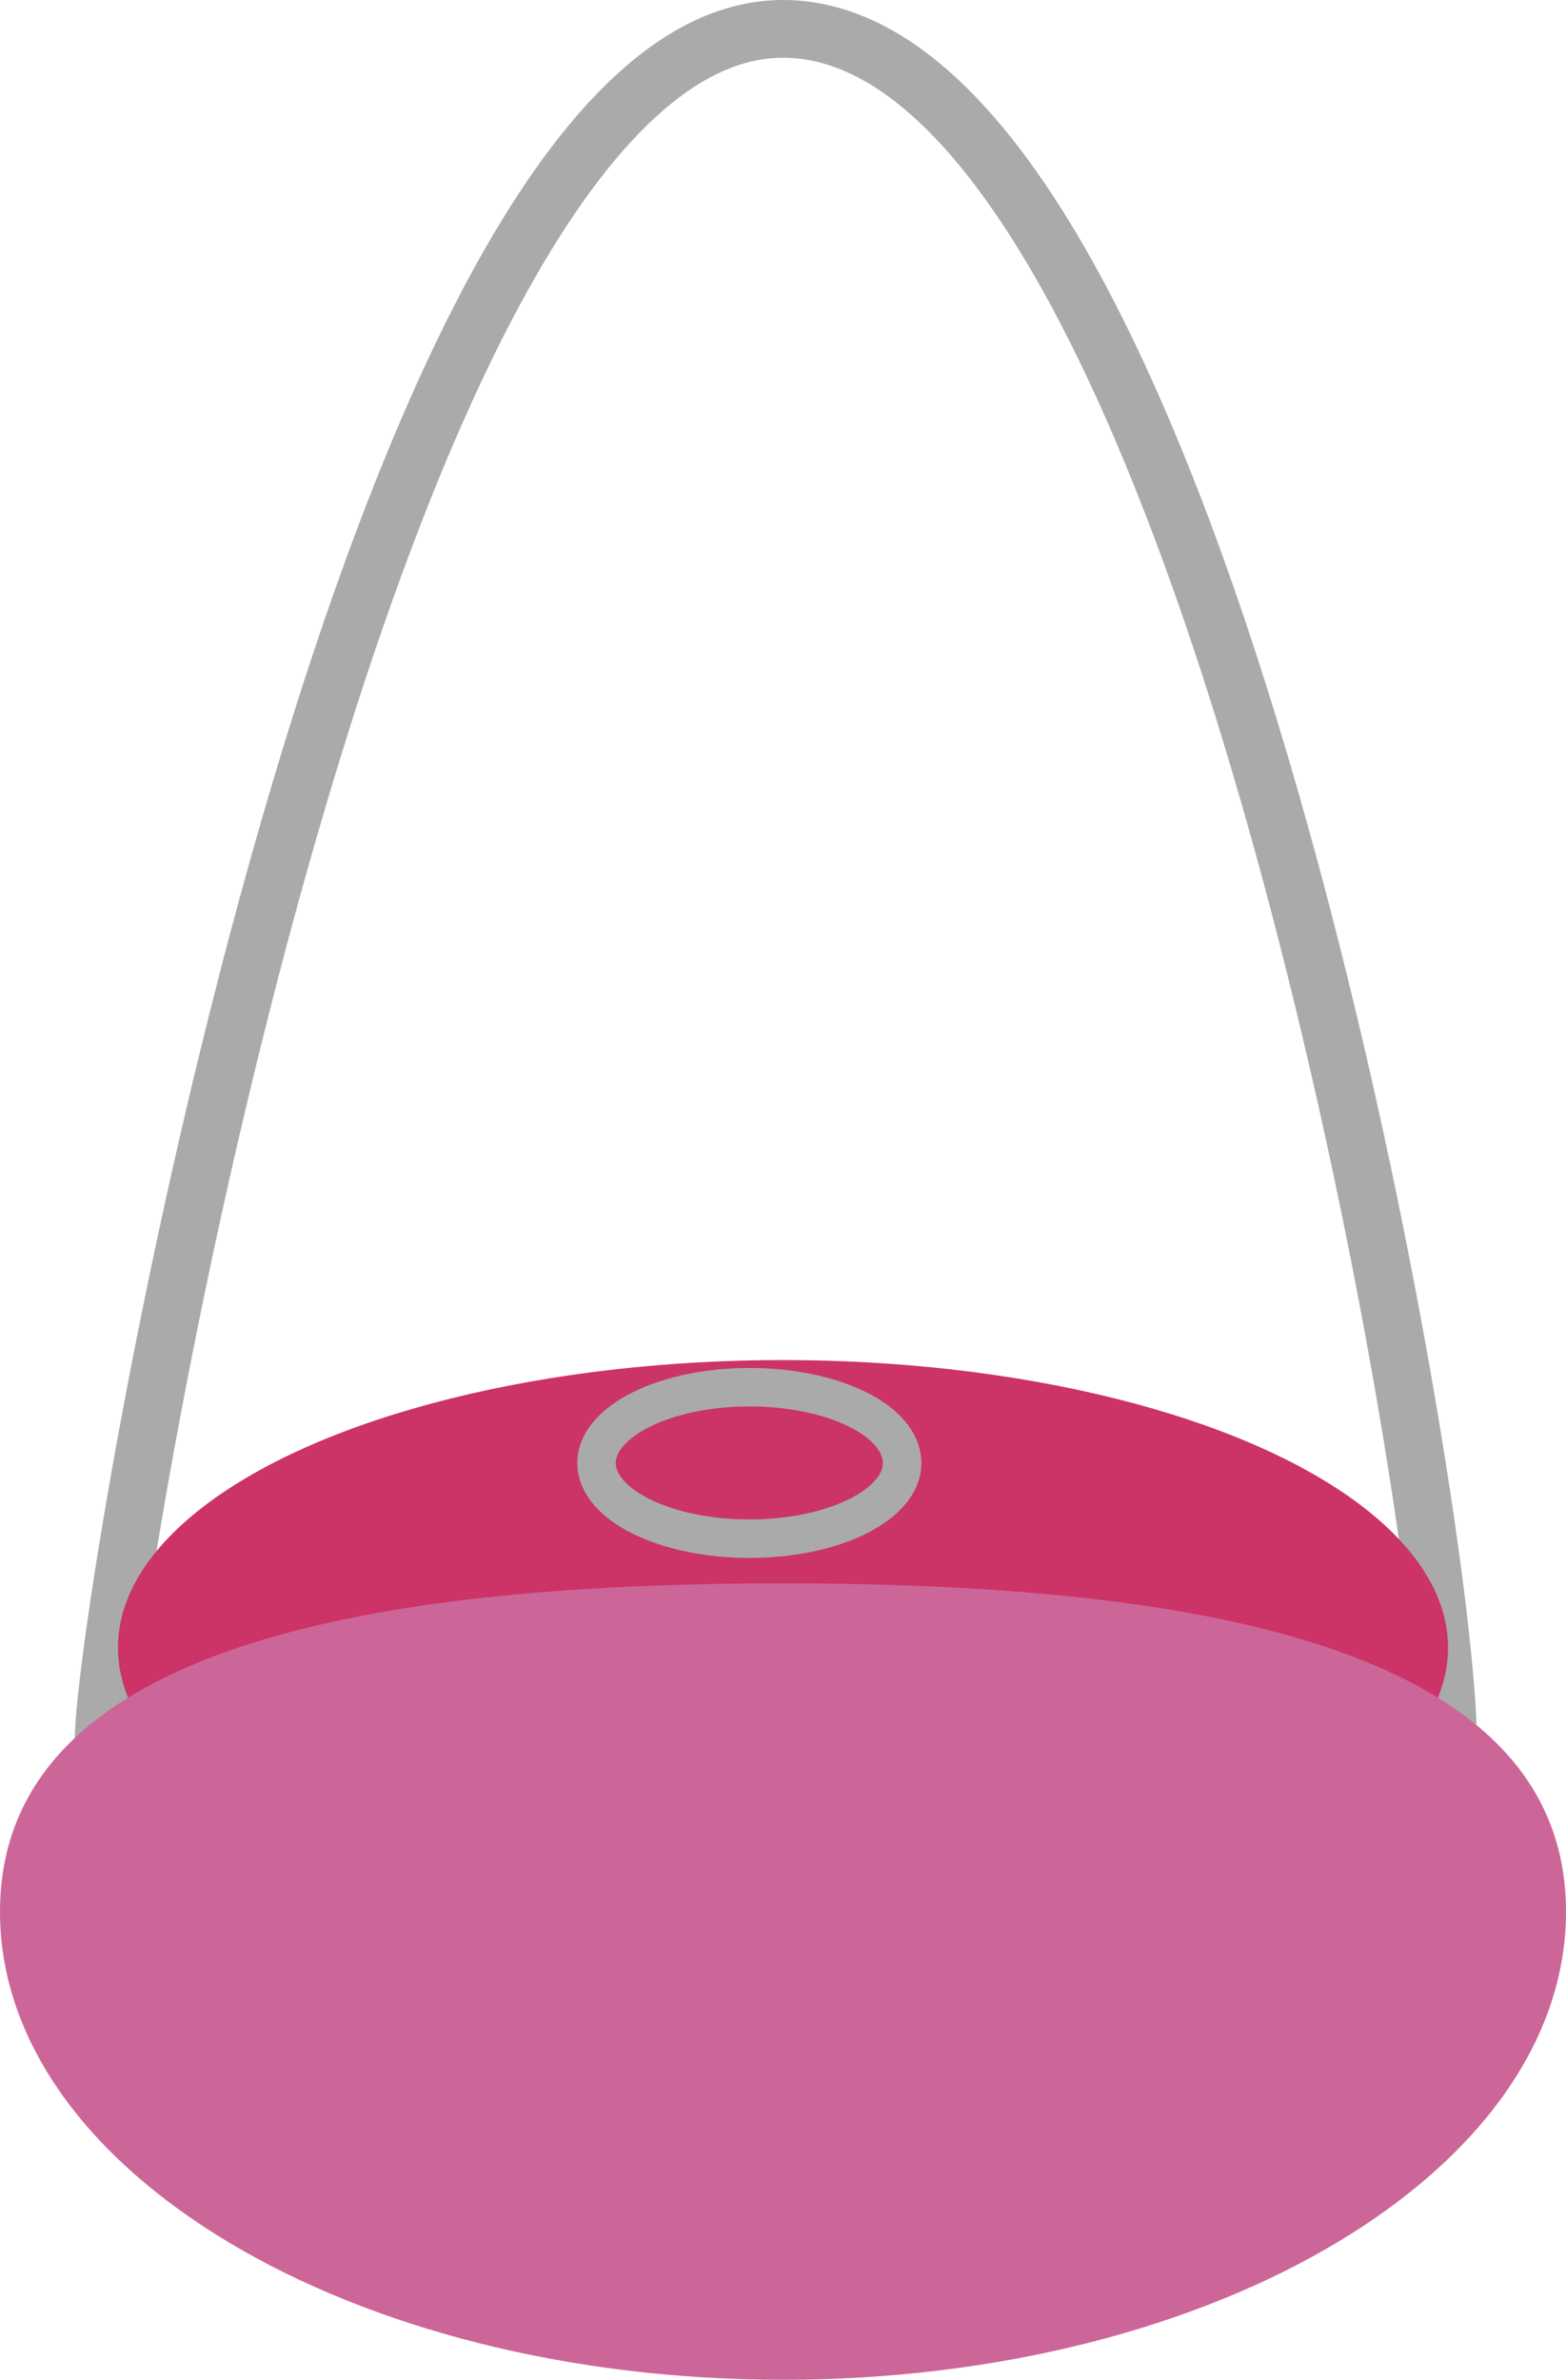 <svg xmlns="http://www.w3.org/2000/svg" viewBox="0 0 81.38 123.63"><defs><style>.cls-1,.cls-4{fill:none;stroke:#aaa;stroke-miterlimit:10;}.cls-1{stroke-width:3px;}.cls-2{fill:#c36;}.cls-3{fill:#c69;}.cls-4{stroke-width:2px;}</style></defs><g id="レイヤー_2" data-name="レイヤー 2"><g id="レイヤー_2-2" data-name="レイヤー 2"><path class="cls-1" d="M5.38,90.5c0-7.62,13.87-89,35.31-89s34.56,77,34.56,89"/><ellipse class="cls-2" cx="40.69" cy="85.59" rx="34.56" ry="14.94"/><path class="cls-3" d="M81.38,99.31c0,13.43-18.22,24.31-40.69,24.31S0,112.74,0,99.31,18.22,82.25,40.69,82.25,81.38,85.88,81.38,99.31Z"/><path class="cls-4" d="M46.88,76c0,2.17-3.56,3.93-7.94,3.93S31,78.16,31,76s3.55-3.94,7.94-3.94S46.88,73.81,46.88,76Z"/></g></g></svg>